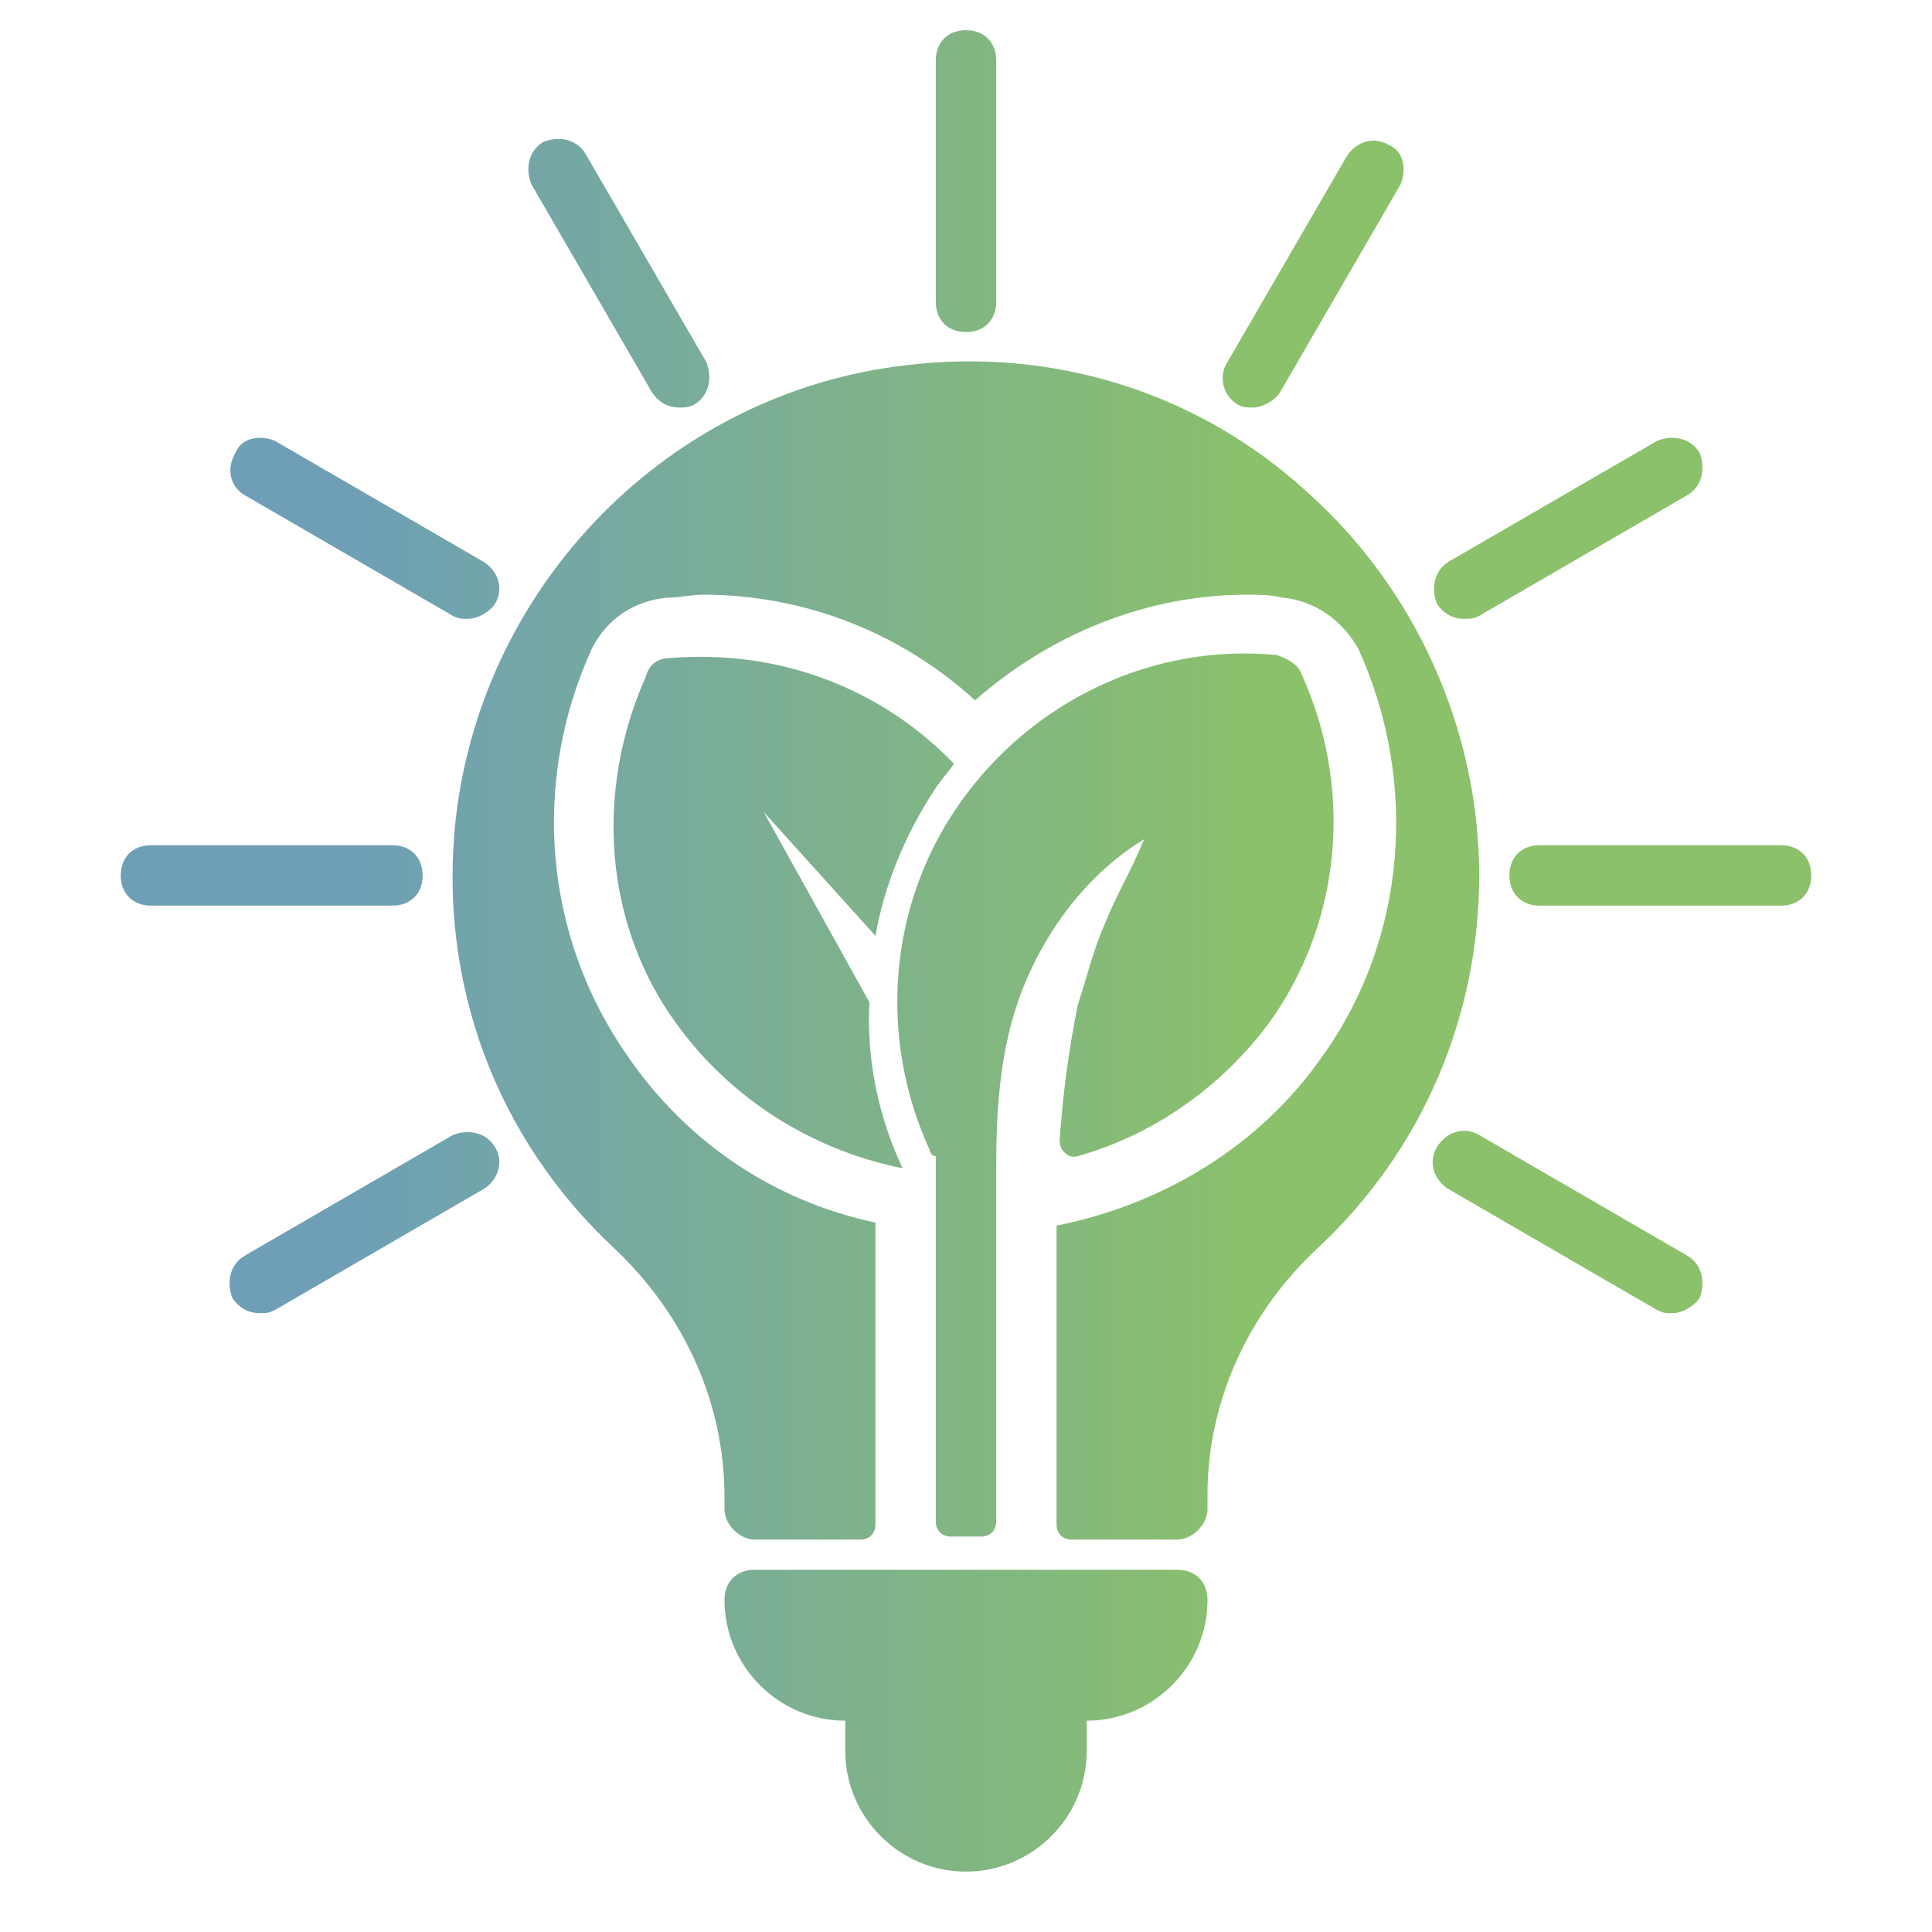 <?xml version="1.0" encoding="UTF-8"?>
<!-- Generator: Adobe Illustrator 27.4.1, SVG Export Plug-In . SVG Version: 6.00 Build 0)  -->
<svg xmlns="http://www.w3.org/2000/svg" xmlns:xlink="http://www.w3.org/1999/xlink" version="1.1" id="Ebene_1" x="0px" y="0px" width="64px" height="64px" viewBox="0 0 64 64" style="enable-background:new 0 0 64 64;" xml:space="preserve">
<style type="text/css">
	.st0{fill:url(#SVGID_1_);}
	.st1{fill:url(#SVGID_00000168818971610984677050000006900101117016927876_);}
	.st2{fill:url(#SVGID_00000159431293661522313450000016820599422606175368_);}
	.st3{fill:url(#SVGID_00000148663506493033322460000003192543578481820034_);}
	.st4{fill:url(#SVGID_00000002371308593838898180000010871806297721598598_);}
	.st5{fill:url(#SVGID_00000101797403296697870650000017407931070675904687_);}
	.st6{fill:url(#SVGID_00000085935958581631261360000000108133402947827883_);}
	.st7{fill:url(#SVGID_00000102504359653097505290000014594399930129859492_);}
	.st8{fill:url(#SVGID_00000068672733860938963170000006416185972216285062_);}
	.st9{fill:url(#SVGID_00000032645905705816918350000007920070375682321593_);}
	.st10{fill:url(#SVGID_00000033337932987794565960000009271551277509006995_);}
	.st11{fill:url(#SVGID_00000081628366651880272420000011065367907550901399_);}
	.st12{fill:url(#SVGID_00000127765808355181334020000007573573362428989362_);}
	.st13{fill:url(#SVGID_00000048461448948918568460000016252653861211684519_);}
	.st14{fill:url(#SVGID_00000105425108839926103210000008834139026198922634_);}
	.st15{fill:url(#SVGID_00000183211435268106508800000000652776453307705235_);}
	.st16{fill:url(#SVGID_00000168095206541931199340000001060576169631607691_);}
	.st17{fill:url(#SVGID_00000168835693530190050570000013047404468596203695_);}
	.st18{fill:url(#SVGID_00000147906805426318054530000001112910371224138397_);}
	.st19{fill:url(#SVGID_00000119075563348714987640000008446601811568652677_);}
	.st20{fill:url(#SVGID_00000090261187197879547820000017405869667854274449_);}
	.st21{fill:url(#SVGID_00000169557681526593942610000014161483563326657197_);}
	.st22{fill:url(#SVGID_00000087403613304206891930000015876532365316937610_);}
	.st23{fill:url(#SVGID_00000152222043684114986690000001994521888096138411_);}
	.st24{fill:url(#SVGID_00000153669491350023343820000014539784137815645827_);}
	.st25{fill:url(#SVGID_00000038389451118860739310000009294232240942318262_);}
	.st26{fill:url(#SVGID_00000049191330672985520860000002624015391305882805_);}
	.st27{fill:url(#SVGID_00000085958144466005903220000015672735591297263266_);}
	.st28{fill:url(#SVGID_00000003821623927806953940000011719247712895944634_);}
	.st29{fill:url(#SVGID_00000072279179586547993890000000003177876522842296_);}
	.st30{fill:url(#SVGID_00000092432764509772090800000001568058874788619137_);}
	.st31{fill:url(#SVGID_00000084494955880025249990000006788432922663066538_);}
	.st32{fill:url(#SVGID_00000161599597731338476850000005856424460126901935_);}
	.st33{fill:url(#SVGID_00000026135427827722097180000018400418975787614649_);}
	.st34{fill:url(#SVGID_00000106829679060864054300000010051084913793502125_);}
	.st35{fill:url(#SVGID_00000067949068869309978300000014037036204948662166_);}
	.st36{fill:url(#SVGID_00000039818329326309182810000009099370726863331988_);}
	.st37{fill:url(#SVGID_00000122704194043204524940000000190619726712362393_);}
	.st38{fill:url(#SVGID_00000049933373626520958430000013083735021500648870_);}
	.st39{fill:url(#SVGID_00000069399490493623853220000007352168959670707330_);}
	.st40{fill:url(#SVGID_00000114041706481751361610000016658574376489662355_);}
	.st41{fill:url(#SVGID_00000002366887030767661090000008915765336290427039_);}
	.st42{fill:url(#SVGID_00000021831677419960294040000004901970682385334917_);}
	.st43{fill:url(#SVGID_00000096047650220312331120000007585966546868167865_);}
	.st44{fill:url(#SVGID_00000077286054370263593510000015673496214053087111_);}
	.st45{fill:url(#SVGID_00000144312274647446485000000012482378425012322461_);}
	.st46{fill:url(#SVGID_00000074443924402029871810000002344703415447680157_);}
	.st47{fill:url(#SVGID_00000021095577919048145130000005881499431098229380_);}
	.st48{fill:url(#SVGID_00000104685326489914615890000006353433915950273447_);}
	.st49{fill:url(#SVGID_00000140710575458308180850000011586737603439352248_);}
	.st50{fill:url(#SVGID_00000075141798131896200890000001290590135168094339_);}
	.st51{fill:url(#SVGID_00000111912520617691136760000015364888726180389029_);}
	.st52{fill:url(#SVGID_00000134214279699702615820000015383738033838558381_);}
	.st53{fill:url(#SVGID_00000040573745972489122630000010925646693446419622_);}
	.st54{fill:url(#SVGID_00000009563120963652680270000002709943377576864397_);}
	.st55{fill:url(#SVGID_00000181810067571229882190000010411741225184838820_);}
	.st56{fill:url(#SVGID_00000055667645939692931800000000502218407747788975_);}
	.st57{fill:url(#SVGID_00000022548084226618580920000010373207495592897711_);}
	.st58{fill:url(#SVGID_00000035488695782490981420000009255763137576357771_);}
	.st59{fill:url(#SVGID_00000169525825679151494580000000372932550063530150_);}
	.st60{fill:url(#SVGID_00000060010800420006710940000011213803873428338324_);}
	.st61{fill:url(#SVGID_00000045583381913624486980000016907874221055449515_);}
	.st62{fill:url(#SVGID_00000119096829144764902300000015998232181763339447_);}
	.st63{fill:url(#SVGID_00000097475504691190120070000007566614366283053233_);}
	.st64{fill:url(#SVGID_00000083781815283869700210000007622985434772919715_);}
	.st65{fill:url(#SVGID_00000083809159541866879430000001811637898793695881_);}
	.st66{fill:url(#SVGID_00000049204293572431271230000015863868347281793196_);}
	.st67{fill:url(#SVGID_00000180358255833514730920000002046061816310708656_);}
	.st68{fill:url(#SVGID_00000123429388991713731750000002919066627826542775_);}
	.st69{fill:url(#SVGID_00000022528954096984130630000000109171711065445813_);}
	.st70{fill:url(#SVGID_00000065796218901733722030000009154071718215330445_);}
	.st71{fill:url(#SVGID_00000013194737713834852110000003199791981184772500_);}
	.st72{fill:url(#SVGID_00000018210904042109414480000007920989635735902342_);}
	.st73{fill:url(#SVGID_00000134962891599136174590000014944608008897198776_);}
	.st74{fill:url(#SVGID_00000107590387551178503000000000867687523682282924_);}
	.st75{fill:url(#SVGID_00000179632877408732680150000005805190954934189210_);}
	.st76{fill:url(#SVGID_00000108302800172416575250000004820815213473379517_);}
	.st77{fill:url(#SVGID_00000168797174699524724100000001878713161474807959_);}
	.st78{fill:url(#SVGID_00000174584325409606341840000013229579556467499400_);}
	.st79{fill:url(#SVGID_00000061459791619627795330000007691977474967988124_);}
	.st80{fill:url(#SVGID_00000034768066815195403950000010843882570096108954_);}
	.st81{fill:url(#SVGID_00000117678517324352283370000018252028608419723140_);}
	.st82{fill:url(#SVGID_00000034060234033054130500000009550457294633638573_);}
	.st83{fill:url(#SVGID_00000181804971903291779530000011457727833497585314_);}
	.st84{fill:url(#SVGID_00000160162281068894534120000000716001355833210005_);}
	.st85{fill:url(#SVGID_00000000942484132881400250000010684084239759113630_);}
	.st86{fill:url(#SVGID_00000070822263591539601990000001719137795893384892_);}
	.st87{fill:url(#SVGID_00000031195926206193498310000002879522366223679376_);}
	.st88{fill:url(#SVGID_00000121965008016850917250000015342368186533747374_);}
	.st89{fill:url(#SVGID_00000109003326158997746890000002476889453844196270_);}
	.st90{fill:url(#SVGID_00000165920909556793276760000009025937134429435327_);}
	.st91{fill:url(#SVGID_00000128456716183949254350000001009503634976860578_);}
	.st92{fill:url(#SVGID_00000117650593485736594830000018359709807649773212_);}
</style>
<g>
	<linearGradient id="SVGID_1_" gradientUnits="userSpaceOnUse" x1="11.284" y1="30.188" x2="41.796" y2="30.188">
		<stop offset="0" style="stop-color:#6E9FB7"></stop>
		<stop offset="1" style="stop-color:#8AC16A"></stop>
	</linearGradient>
	<path class="st0" d="M22.2,21.8c-0.4,0-0.7,0.2-0.8,0.6c-1.7,3.8-1.4,8.2,1,11.5c1.8,2.5,4.5,4.2,7.5,4.8c0,0,0,0,0,0   c-0.8-1.7-1.2-3.6-1.1-5.5l-3.5-6.3L29,31c0.3-1.7,1-3.4,2-4.9c0.2-0.3,0.4-0.5,0.6-0.8C29.2,22.8,25.8,21.5,22.2,21.8z"></path>
	
		<linearGradient id="SVGID_00000066504216615275512150000017507666364881940642_" gradientUnits="userSpaceOnUse" x1="11.284" y1="31.501" x2="41.796" y2="31.501">
		<stop offset="0" style="stop-color:#6E9FB7"></stop>
		<stop offset="1" style="stop-color:#8AC16A"></stop>
	</linearGradient>
	<path style="fill:url(#SVGID_00000066504216615275512150000017507666364881940642_);" d="M15.1,27.1c-0.6,5.4,1.3,10.6,5.3,14.3   c2.3,2.2,3.6,5.1,3.6,8.2V50c0,0.5,0.5,1,1,1h3.5c0.3,0,0.5-0.2,0.5-0.5v-10c-3.3-0.7-6.2-2.6-8.2-5.5c-2.8-4-3.2-9.1-1.2-13.5   c0.5-1,1.4-1.6,2.5-1.7c0.4,0,0.8-0.1,1.2-0.1c3.4,0,6.6,1.3,9,3.5c2.5-2.2,5.7-3.5,9-3.5c0.4,0,0.8,0,1.2,0.1   c1.1,0.1,2,0.8,2.5,1.7c2,4.4,1.6,9.6-1.2,13.5c-2.1,3-5.3,4.9-8.8,5.6v9.9c0,0.3,0.2,0.5,0.5,0.5H39c0.5,0,1-0.5,1-1v-0.5   c0-3,1.3-6,3.7-8.2C47.1,38.1,49,33.7,49,29c0-4.8-2.1-9.5-5.7-12.7c-3.6-3.3-8.4-4.8-13.3-4.2C22.2,13,16,19.3,15.1,27.1z"></path>
	
		<linearGradient id="SVGID_00000111909597689103815250000008039951237787957433_" gradientUnits="userSpaceOnUse" x1="11.284" y1="57" x2="41.796" y2="57">
		<stop offset="0" style="stop-color:#6E9FB7"></stop>
		<stop offset="1" style="stop-color:#8AC16A"></stop>
	</linearGradient>
	<path style="fill:url(#SVGID_00000111909597689103815250000008039951237787957433_);" d="M32,62c2.2,0,4-1.8,4-4v-1   c2.2,0,4-1.8,4-4c0-0.6-0.4-1-1-1H25c-0.6,0-1,0.4-1,1c0,2.2,1.8,4,4,4v1C28,60.2,29.8,62,32,62z"></path>
	
		<linearGradient id="SVGID_00000120543070807111196170000015507227753262219147_" gradientUnits="userSpaceOnUse" x1="11.284" y1="6" x2="41.796" y2="6">
		<stop offset="0" style="stop-color:#6E9FB7"></stop>
		<stop offset="1" style="stop-color:#8AC16A"></stop>
	</linearGradient>
	<path style="fill:url(#SVGID_00000120543070807111196170000015507227753262219147_);" d="M32,11c0.6,0,1-0.4,1-1V2c0-0.6-0.4-1-1-1   s-1,0.4-1,1v8C31,10.6,31.4,11,32,11z"></path>
	
		<linearGradient id="SVGID_00000161596169436874287160000010523629240004271038_" gradientUnits="userSpaceOnUse" x1="11.284" y1="9.081" x2="41.796" y2="9.081">
		<stop offset="0" style="stop-color:#6E9FB7"></stop>
		<stop offset="1" style="stop-color:#8AC16A"></stop>
	</linearGradient>
	<path style="fill:url(#SVGID_00000161596169436874287160000010523629240004271038_);" d="M21.6,13c0.2,0.3,0.5,0.5,0.9,0.5   c0.2,0,0.3,0,0.5-0.1c0.5-0.3,0.6-0.9,0.4-1.4l-4-6.9c-0.3-0.5-0.9-0.6-1.4-0.4c-0.5,0.3-0.6,0.9-0.4,1.4L21.6,13z"></path>
	
		<linearGradient id="SVGID_00000172435843872009177520000003318857291616445848_" gradientUnits="userSpaceOnUse" x1="11.284" y1="17.5" x2="41.796" y2="17.5">
		<stop offset="0" style="stop-color:#6E9FB7"></stop>
		<stop offset="1" style="stop-color:#8AC16A"></stop>
	</linearGradient>
	<path style="fill:url(#SVGID_00000172435843872009177520000003318857291616445848_);" d="M8.1,16.4l6.9,4c0.2,0.1,0.3,0.1,0.5,0.1   c0.3,0,0.7-0.2,0.9-0.5c0.3-0.5,0.1-1.1-0.4-1.4l-6.9-4C8.6,14.4,8,14.5,7.8,15C7.5,15.5,7.6,16.1,8.1,16.4z"></path>
	
		<linearGradient id="SVGID_00000101093381885630464040000014052119357554959524_" gradientUnits="userSpaceOnUse" x1="11.284" y1="29" x2="41.796" y2="29">
		<stop offset="0" style="stop-color:#6E9FB7"></stop>
		<stop offset="1" style="stop-color:#8AC16A"></stop>
	</linearGradient>
	<path style="fill:url(#SVGID_00000101093381885630464040000014052119357554959524_);" d="M14,29c0-0.6-0.4-1-1-1H5   c-0.6,0-1,0.4-1,1s0.4,1,1,1h8C13.6,30,14,29.6,14,29z"></path>
	
		<linearGradient id="SVGID_00000050659770407064867970000010379907512570368676_" gradientUnits="userSpaceOnUse" x1="11.284" y1="40.5" x2="41.796" y2="40.5">
		<stop offset="0" style="stop-color:#6E9FB7"></stop>
		<stop offset="1" style="stop-color:#8AC16A"></stop>
	</linearGradient>
	<path style="fill:url(#SVGID_00000050659770407064867970000010379907512570368676_);" d="M16.4,38c-0.3-0.5-0.9-0.6-1.4-0.4l-6.9,4   c-0.5,0.3-0.6,0.9-0.4,1.4c0.2,0.3,0.5,0.5,0.9,0.5c0.2,0,0.3,0,0.5-0.1l6.9-4C16.5,39.1,16.7,38.5,16.4,38z"></path>
	
		<linearGradient id="SVGID_00000039825107351936683970000007817055547866606493_" gradientUnits="userSpaceOnUse" x1="11.284" y1="40.5" x2="41.796" y2="40.5">
		<stop offset="0" style="stop-color:#6E9FB7"></stop>
		<stop offset="1" style="stop-color:#8AC16A"></stop>
	</linearGradient>
	<path style="fill:url(#SVGID_00000039825107351936683970000007817055547866606493_);" d="M55.9,41.6l-6.9-4   c-0.5-0.3-1.1-0.1-1.4,0.4c-0.3,0.5-0.1,1.1,0.4,1.4l6.9,4c0.2,0.1,0.3,0.1,0.5,0.1c0.3,0,0.7-0.2,0.9-0.5   C56.5,42.5,56.4,41.9,55.9,41.6z"></path>
	
		<linearGradient id="SVGID_00000027564511349210953300000015088293871200443304_" gradientUnits="userSpaceOnUse" x1="11.284" y1="29" x2="41.796" y2="29">
		<stop offset="0" style="stop-color:#6E9FB7"></stop>
		<stop offset="1" style="stop-color:#8AC16A"></stop>
	</linearGradient>
	<path style="fill:url(#SVGID_00000027564511349210953300000015088293871200443304_);" d="M59,28h-8c-0.6,0-1,0.4-1,1s0.4,1,1,1h8   c0.6,0,1-0.4,1-1S59.6,28,59,28z"></path>
	
		<linearGradient id="SVGID_00000043432897084042282520000008761242335341438629_" gradientUnits="userSpaceOnUse" x1="11.284" y1="17.5" x2="41.796" y2="17.5">
		<stop offset="0" style="stop-color:#6E9FB7"></stop>
		<stop offset="1" style="stop-color:#8AC16A"></stop>
	</linearGradient>
	<path style="fill:url(#SVGID_00000043432897084042282520000008761242335341438629_);" d="M48.5,20.5c0.2,0,0.3,0,0.5-0.1l6.9-4   c0.5-0.3,0.6-0.9,0.4-1.4c-0.3-0.5-0.9-0.6-1.4-0.4l-6.9,4c-0.5,0.3-0.6,0.9-0.4,1.4C47.8,20.3,48.1,20.5,48.5,20.5z"></path>
	
		<linearGradient id="SVGID_00000103945241409228578690000004044696633045705635_" gradientUnits="userSpaceOnUse" x1="11.284" y1="9.081" x2="41.796" y2="9.081">
		<stop offset="0" style="stop-color:#6E9FB7"></stop>
		<stop offset="1" style="stop-color:#8AC16A"></stop>
	</linearGradient>
	<path style="fill:url(#SVGID_00000103945241409228578690000004044696633045705635_);" d="M41,13.4c0.2,0.1,0.3,0.1,0.5,0.1   c0.3,0,0.7-0.2,0.9-0.5l4-6.9C46.6,5.6,46.5,5,46,4.8c-0.5-0.3-1.1-0.1-1.4,0.4l-4,6.9C40.4,12.5,40.5,13.1,41,13.4z"></path>
	
		<linearGradient id="SVGID_00000176722350885009719970000017908537421948187565_" gradientUnits="userSpaceOnUse" x1="11.284" y1="36.367" x2="41.796" y2="36.367">
		<stop offset="0" style="stop-color:#6E9FB7"></stop>
		<stop offset="1" style="stop-color:#8AC16A"></stop>
	</linearGradient>
	<path style="fill:url(#SVGID_00000176722350885009719970000017908537421948187565_);" d="M35.7,33.3c-0.3,1.5-0.5,3-0.6,4.5   c0,0.3,0.3,0.6,0.6,0.5c2.5-0.7,4.8-2.3,6.4-4.5c2.4-3.4,2.7-7.8,1-11.5c-0.1-0.3-0.5-0.5-0.8-0.6c-4.1-0.4-8.1,1.5-10.5,4.9   c-2.4,3.4-2.7,7.8-1,11.5c0,0.1,0.1,0.2,0.2,0.2v12.1c0,0.3,0.2,0.5,0.5,0.5h1c0.3,0,0.5-0.2,0.5-0.5V38.8c0,0,0,0,0,0   c0-2,0.1-4.1,0.9-6.1c0.8-2,2.2-3.8,4-4.9c-0.4,1-0.9,1.8-1.3,2.8C36.2,31.5,36,32.4,35.7,33.3z"></path>
</g>
</svg>
